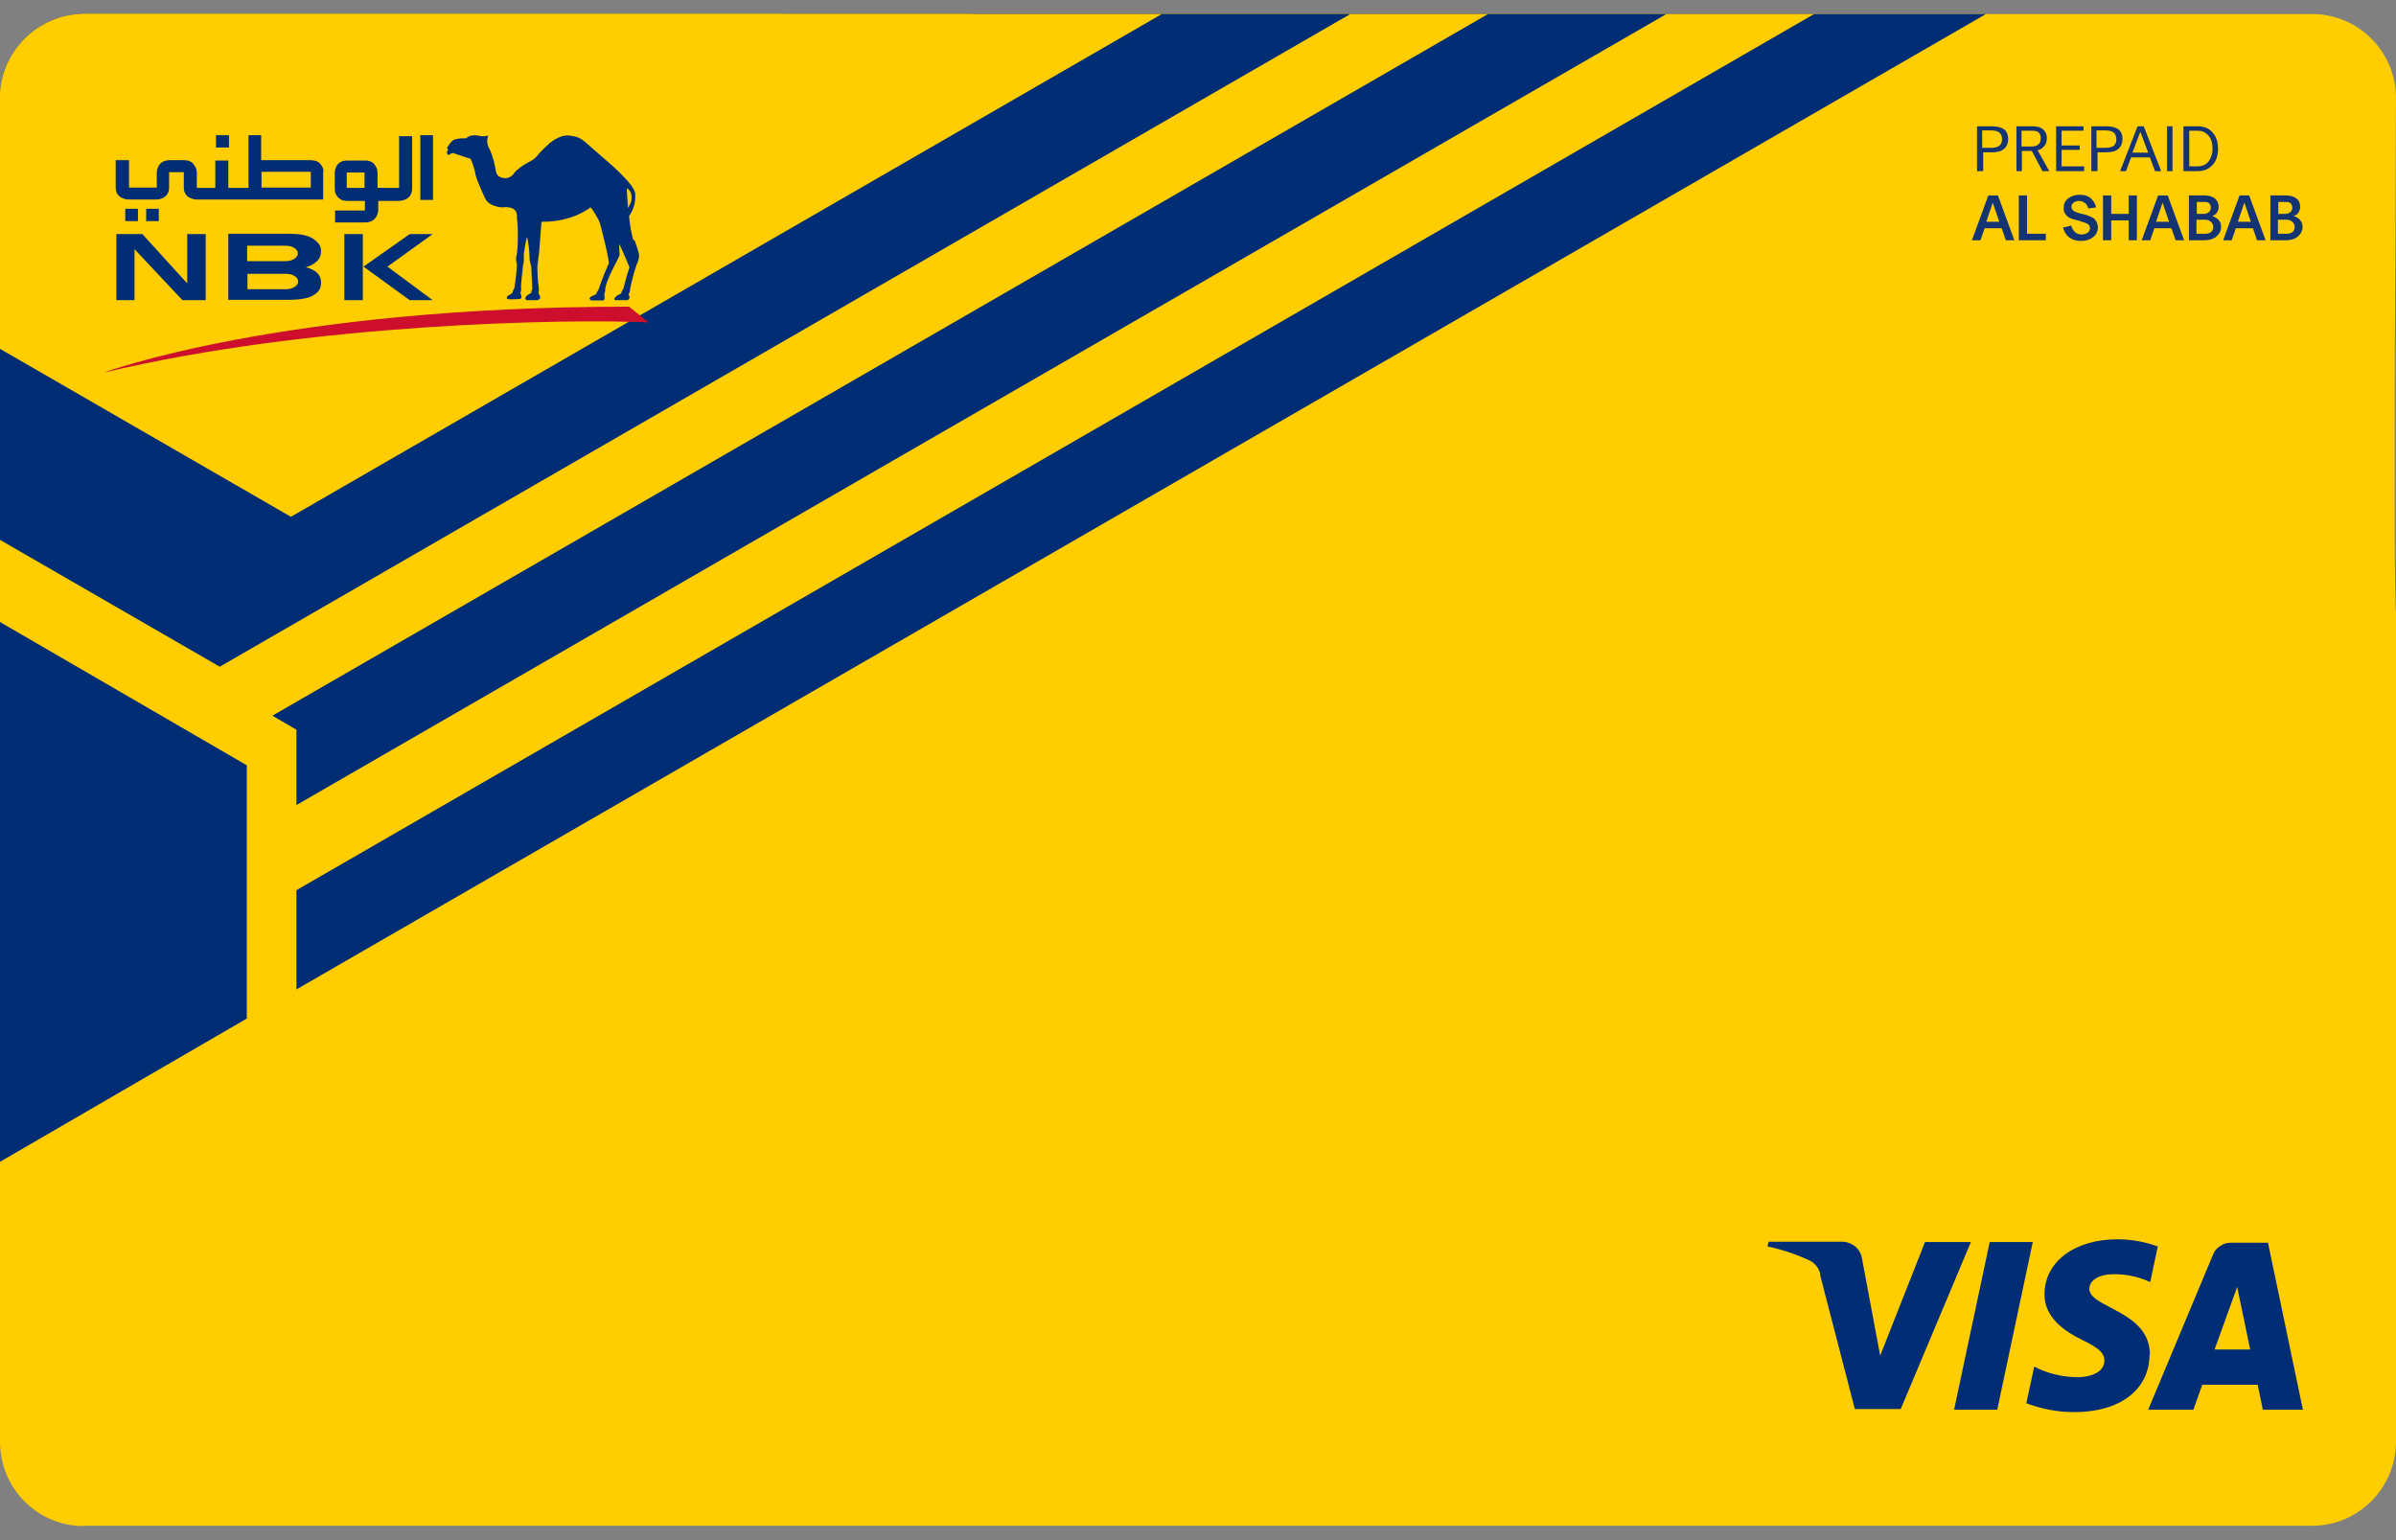 <?xml version="1.0" encoding="UTF-8"?>
<svg id="Layer_1" data-name="Layer 1" xmlns="http://www.w3.org/2000/svg" width="70" height="45" xmlns:xlink="http://www.w3.org/1999/xlink" viewBox="0 0 70 45">
  <rect x="0" y="0" width="70" height="45" fill="#808080" stroke="none"/>
  <defs>
    <style>
      .cls-1 {
        clip-path: url(#clippath);
      }

      .cls-2 {
        fill: none;
      }

      .cls-2, .cls-3, .cls-4, .cls-5, .cls-6, .cls-7, .cls-8 {
        stroke-width: 0px;
      }

      .cls-3 {
        fill: #133371;
      }

      .cls-9 {
        clip-path: url(#clippath-1);
      }

      .cls-10 {
        clip-path: url(#clippath-4);
      }

      .cls-11 {
        clip-path: url(#clippath-3);
      }

      .cls-12 {
        clip-path: url(#clippath-2);
      }

      .cls-13 {
        clip-path: url(#clippath-5);
      }

      .cls-4 {
        fill: #ce0e2d;
      }

      .cls-5 {
        fill: #002d74;
      }

      .cls-6 {
        fill: #ffcd00;
      }

      .cls-7 {
        fill: #cfd2d3;
        opacity: .3;
      }

      .cls-8 {
        fill: #fff;
      }
    </style>
    <clipPath id="clippath">
      <path class="cls-2" d="M77.45,44.58h65.1c1.35,0,2.45-1.1,2.45-2.46v-24.23c-.09-.37,0-15.02,0-15.02,0-1.36-1.1-2.46-2.45-2.46h-65.1c-1.35,0-2.45,1.1-2.45,2.46v39.25c0,1.36,1.1,2.46,2.45,2.46Z"/>
    </clipPath>
    <clipPath id="clippath-1">
      <polygon class="cls-2" points="147.24 -1.7 147.24 46.79 72.78 46.79 72.78 35.95 72.78 16.39 72.78 -1.7 147.24 -1.7"/>
    </clipPath>
    <clipPath id="clippath-2">
      <path class="cls-2" d="M2.45,44.58h65.1c1.35,0,2.45-1.1,2.45-2.46v-24.23c-.09-.37,0-15.02,0-15.02,0-1.36-1.1-2.46-2.45-2.46H2.45C1.1.42,0,1.52,0,2.88v39.25c0,1.36,1.1,2.46,2.45,2.46Z"/>
    </clipPath>
    <clipPath id="clippath-3">
      <polygon class="cls-2" points="64.13 34.7 -4.09 35.27 -4.09 -2.64 64.13 -3.21 64.13 34.7"/>
    </clipPath>
    <clipPath id="clippath-4">
      <path class="cls-2" d="M-72.55,44.58H-7.45c1.35,0,2.45-1.1,2.45-2.46v-24.23c-.09-.37,0-15.02,0-15.02,0-1.36-1.1-2.46-2.45-2.46h-65.1c-1.35,0-2.45,1.1-2.45,2.46v39.25c0,1.36,1.1,2.46,2.45,2.46Z"/>
    </clipPath>
    <clipPath id="clippath-5">
      <polygon class="cls-2" points="-77.45 -2.94 -77.45 14.87 -66.34 21.32 -66.34 30.79 -77.45 37.24 -77.45 47.75 -1.82 47.75 -1.82 -2.94 -77.45 -2.94"/>
    </clipPath>
  </defs>
  <g class="cls-1">
    <g class="cls-9">
      <g>
        <path class="cls-2" d="M84.81,43.14L176.46-9.86l-.07-105.87L-6.91-9.73l91.72,52.87ZM171.72-110.55l.07,100.92-87.36,50.52L-3.01-9.51l174.73-101.04Z"/>
        <path class="cls-2" d="M84.04,38.63L167.12-9.41l-.07-95.97L.9-9.3l83.15,47.93ZM162.39-100.21l.06,91.02-78.79,45.56L4.8-9.08l157.59-91.13Z"/>
        <path class="cls-2" d="M83.27,34.13L157.78-8.96l-.06-86.07L8.7-8.86l74.57,42.98ZM153.06-89.86l.06,81.12L82.89,31.87,12.61-8.64l140.45-81.22Z"/>
        <path class="cls-5" d="M82.5,29.62L148.44-8.51l-.05-76.17L16.51-8.42,82.5,29.62ZM143.72-79.51l.05,71.22-61.66,35.65L20.41-8.2l123.31-71.31Z"/>
        <path class="cls-5" d="M81.73,25.11l57.37-33.18-.05-66.27L24.32-7.98l57.42,33.1ZM134.39-69.16l.04,61.32-53.09,30.7L28.22-7.76l106.17-61.4Z"/>
        <path class="cls-5" d="M80.96,20.61l48.8-28.22-.04-56.37L32.12-7.54l48.84,28.15ZM125.06-58.81l.04,51.42-44.52,25.74L36.02-7.33l89.03-51.48Z"/>
        <path class="cls-2" d="M80.19,16.1L120.42-7.16l-.03-46.47L39.93-7.11l40.26,23.21ZM115.72-48.46l.03,41.52-35.95,20.79L43.83-6.89l71.89-41.57Z"/>
        <path class="cls-2" d="M79.42,11.6l31.66-18.31-.03-36.57L47.73-6.67l31.69,18.26ZM106.39-38.11l.02,31.62-27.38,15.83-27.4-15.79,54.75-31.66Z"/>
        <path class="cls-2" d="M78.65,7.09l23.09-13.35-.02-26.67L55.54-6.23l23.11,13.32ZM97.06-27.76l.02,21.72-18.81,10.88-18.82-10.85,37.61-21.75Z"/>
        <path class="cls-2" d="M77.88,2.58l14.52-8.4v-16.77S63.35-5.79,63.35-5.79l14.53,8.38ZM87.72-17.41V-5.59S77.49.33,77.49.33l-10.24-5.9,20.47-11.84Z"/>
      </g>
    </g>
  </g>
  <g class="cls-12">
    <rect class="cls-6" x="-4.09" y="-2.64" width="77.54" height="50.78"/>
    <g class="cls-11">
      <g>
        <path class="cls-5" d="M86.2-117.57V-15.86S-1.89,35-1.89,35L-89.98-15.86,86.2-117.57Z"/>
        <path class="cls-6" d="M84.16-114.54V-17.58S.19,30.9.19,30.9L-83.78-17.58,84.16-114.54Z"/>
        <path class="cls-5" d="M82.02-111.04V-18.84S2.17,27.27,2.17,27.27L-77.68-18.84,82.02-111.04Z"/>
        <path class="cls-6" d="M80.08-108.17V-20.72S4.34,23,4.34,23L-71.39-20.72,80.08-108.17Z"/>
        <path class="cls-5" d="M78.04-104.56V-21.87S6.42,19.48,6.42,19.48L-65.19-21.86,78.04-104.56Z"/>
        <path class="cls-6" d="M76-101.81V-23.87S8.5,15.1,8.5,15.1L-59-23.87,76-101.81Z"/>
        <path class="cls-6" d="M73.96-99.06V-25.88S10.58,10.71,10.58,10.71L-52.8-25.88l126.76-73.18Z"/>
        <path class="cls-6" d="M71.92-96.31V-27.89S12.66,6.33,12.66,6.33L-46.6-27.89l118.52-68.43Z"/>
      </g>
    </g>
    <path class="cls-8" d="M6.4,22.22v7.41s-10.49,6.09-10.49,6.09v-19.58l10.49,6.09Z"/>
    <path class="cls-6" d="M8.66,21.32v9.47s-13.4,7.78-13.4,7.78V13.54l13.4,7.78Z"/>
    <path class="cls-5" d="M7.21,22.35v7.41s-10.49,6.09-10.49,6.09v-19.58l10.49,6.09Z"/>
    <g>
      <path class="cls-3" d="M57.92,5h-.16v-1.31h.43c.16,0,.28.03.36.09s.12.16.12.28-.04.22-.12.29c-.08.07-.2.1-.35.1h-.26v.54ZM57.92,4.32h.24c.11,0,.2-.02.25-.06s.08-.1.08-.19c0-.09-.03-.16-.08-.2-.05-.04-.14-.06-.26-.06h-.24v.51Z"/>
      <path class="cls-3" d="M59.86,5h-.19l-.31-.59h-.29v.59h-.16v-1.31h.48c.13,0,.23.03.3.09.07.06.11.15.11.25,0,.09-.02.16-.07.23-.05.06-.11.11-.2.13l.34.61ZM59.06,4.28h.29c.09,0,.16-.02.2-.06.05-.04.07-.1.07-.18,0-.08-.02-.13-.06-.17-.04-.04-.11-.05-.2-.05h-.3v.46Z"/>
      <path class="cls-3" d="M60.89,5h-.82v-1.31h.8v.13h-.64v.43h.53v.13h-.53v.48h.66v.13Z"/>
      <path class="cls-3" d="M61.26,5h-.16v-1.31h.43c.16,0,.28.03.36.09s.12.16.12.28-.04.22-.12.29c-.08.07-.2.1-.35.1h-.26v.54ZM61.26,4.32h.24c.11,0,.2-.02.25-.06s.08-.1.08-.19c0-.09-.03-.16-.08-.2-.05-.04-.14-.06-.26-.06h-.24v.51Z"/>
      <path class="cls-3" d="M63.13,5h-.17l-.15-.4h-.55l-.15.4h-.17l.51-1.31h.18l.51,1.31ZM62.76,4.46l-.23-.61h0l-.23.61h.46Z"/>
      <path class="cls-3" d="M63.47,5h-.16v-1.31h.16v1.31Z"/>
      <path class="cls-3" d="M64.64,4.82c-.11.12-.25.18-.43.18h-.42v-1.31h.42c.18,0,.33.06.43.18.11.12.16.28.16.48s-.05.35-.16.47ZM63.96,4.86h.25c.13,0,.24-.05.31-.14s.12-.22.12-.38-.04-.29-.12-.38c-.08-.09-.18-.14-.31-.14h-.25v1.05Z"/>
      <path class="cls-3" d="M58.85,7.02h-.25l-.12-.35h-.5l-.12.35h-.25l.48-1.31h.28l.48,1.31ZM58.41,6.48l-.19-.56h0l-.19.56h.38Z"/>
      <path class="cls-3" d="M59.76,7.02h-.78v-1.31h.24v1.12h.55v.19Z"/>
      <path class="cls-3" d="M61.07,5.78c.08.07.14.16.17.28l-.23.03c-.02-.07-.05-.13-.1-.16-.05-.04-.11-.06-.17-.06s-.12.02-.16.05-.06.07-.06.12.02.09.06.12c.04.03.12.06.25.09.09.02.16.04.2.06.04.02.08.03.11.05.05.03.08.07.11.12.02.05.04.1.04.16,0,.12-.05.22-.14.29s-.21.11-.35.11-.25-.03-.34-.1c-.09-.06-.15-.16-.19-.29l.24-.06c.02.08.06.14.11.19.05.05.12.07.2.07.07,0,.13-.02.17-.05.04-.03.07-.08.07-.13,0-.05-.02-.09-.06-.12-.04-.03-.13-.06-.26-.1-.09-.02-.15-.04-.19-.05s-.08-.03-.11-.05c-.05-.03-.08-.07-.11-.11s-.04-.1-.04-.16c0-.12.04-.21.13-.28.09-.07.2-.11.34-.11.13,0,.24.03.32.1Z"/>
      <path class="cls-3" d="M62.43,7.02h-.24v-.58h-.51v.58h-.24v-1.31h.24v.54h.51v-.54h.24v1.31Z"/>
      <path class="cls-3" d="M63.81,7.02h-.25l-.12-.35h-.5l-.12.35h-.25l.48-1.31h.28l.48,1.31ZM63.37,6.48l-.19-.56h0l-.19.56h.38Z"/>
      <path class="cls-3" d="M64.76,6.91c-.09.07-.21.11-.35.11h-.46v-1.31h.45c.13,0,.24.03.31.09s.11.14.11.25c0,.06-.02.11-.05.16-.03.05-.08.08-.14.1h0c.08.03.15.07.19.12.05.06.07.12.07.2,0,.11-.05.21-.14.28ZM64.18,6.25h.21c.06,0,.1-.02.14-.05s.06-.08.06-.13c0-.06-.02-.1-.05-.13s-.08-.04-.15-.04h-.21v.35ZM64.18,6.83h.25c.07,0,.13-.02.17-.05.04-.04.06-.09.06-.15s-.02-.11-.07-.15c-.04-.04-.1-.06-.17-.06h-.25v.41Z"/>
      <path class="cls-3" d="M66.19,7.02h-.25l-.12-.35h-.5l-.12.35h-.25l.48-1.31h.28l.48,1.31ZM65.76,6.48l-.19-.56h0l-.19.56h.38Z"/>
      <path class="cls-3" d="M67.14,6.91c-.09.07-.21.11-.35.11h-.46v-1.31h.45c.13,0,.24.03.31.09.08.06.11.14.11.25,0,.06-.02.11-.05.16-.03.05-.08.08-.14.1h0c.08.03.15.07.19.12.05.06.07.12.07.2,0,.11-.05.21-.14.28ZM66.56,6.25h.21c.06,0,.1-.02.14-.05s.06-.08.06-.13c0-.06-.02-.1-.05-.13s-.08-.04-.15-.04h-.21v.35ZM66.56,6.83h.25c.07,0,.13-.02.17-.05.04-.04.06-.09.06-.15s-.02-.11-.07-.15c-.04-.04-.1-.06-.17-.06h-.25v.41Z"/>
    </g>
    <path class="cls-5" d="M57.58,36.29l-2.05,4.88h-1.34s-1.01-3.9-1.01-3.9c0-.09-.04-.18-.09-.25-.05-.07-.12-.14-.2-.18-.4-.19-.82-.33-1.25-.42l.03-.14h2.14c.14,0,.28.05.39.14.11.09.18.22.2.36l.53,2.83,1.31-3.32h1.33ZM62.81,39.58c0-1.29-1.78-1.36-1.77-1.93,0-.18.17-.36.53-.41.43-.04.86.04,1.25.22l.22-1.04c-.38-.14-.78-.21-1.18-.21-1.25,0-2.13.66-2.13,1.61,0,.7.63,1.1,1.1,1.33.48.23.66.39.65.61,0,.33-.39.47-.75.48-.45,0-.9-.1-1.3-.31l-.23,1.07c.45.17.92.26,1.4.26,1.33,0,2.19-.65,2.2-1.67ZM66.11,41.19h1.17s-1.02-4.88-1.02-4.88h-1.08c-.12,0-.23.03-.32.1-.1.06-.17.15-.21.26l-1.89,4.52h1.32s.26-.73.26-.73h1.62s.15.73.15.73ZM64.7,39.43l.66-1.83.38,1.83h-1.05ZM59.39,36.28l-1.04,4.91h-1.26s1.04-4.9,1.04-4.9h1.27Z"/>
    <g>
      <path class="cls-5" d="M8.92,7.81c.13-.03.25-.09.34-.18.04-.03.07-.08.09-.13.02-.05.03-.1.03-.16,0-.08-.02-.16-.07-.22-.09-.11-.21-.19-.35-.23-.13-.04-.27-.06-.56-.06h-1.73v1.93h1.68c.18,0,.37,0,.55-.04.12-.02.24-.07.34-.15.05-.04.08-.09.11-.14.02-.05.03-.12.03-.18,0-.22-.15-.37-.47-.45ZM8.71,8.23c0,.12-.16.22-.35.22h-1.13v-.45h1.13c.19,0,.35.1.35.22h0ZM8.7,7.43c-.02.11-.17.2-.35.2h-1.13v-.45h1.13c.18,0,.32.08.35.19,0,0,0,.02,0,.03,0,0,0,.02,0,.03ZM6.31,3.95v.36h.38v-.36h-.38ZM3.66,6.1v.36h.37v-.36h-.37ZM4.27,6.1v.36h.37v-.36h-.37ZM12.64,6.84h-.67l-1.35.95,1.35.98h.67l-1.32-.98,1.32-.95ZM10.06,6.84v1.93h.54v-1.93h-.54ZM18.5,7.01c-.05-.19-.09-.39-.11-.58,0-.04-.01-.08-.01-.12h0c.13-.18.19-.4.18-.62,0-.21-.31-.49-.48-.67h0s-.17-.16-.17-.16l-.63-.55c-.31-.28-.36-.31-.65-.35-.23-.03-.47.14-.58.23-.13.12-.26.24-.37.38-.06.07-.14.12-.22.16-.16.08-.3.18-.42.3-.14.23-.34.18-.41.15-.03-.01-.07-.03-.09-.06-.02-.03-.04-.06-.05-.1-.03-.22-.09-.43-.17-.63-.16-.25-.05-.43-.05-.43-.1.03-.21.03-.31,0-.06-.01-.12-.01-.18,0-.06.01-.12.04-.16.08-.11,0-.21,0-.31.03-.11,0-.25.25-.25.25l.03.06s-.03.04-.03.06c0,.02,0,.05.01.07,0,0,.03.03.05.01.03-.02.07-.04.11-.05l.09.03c.11.04.43.14.43.14.07.16.12.32.15.49.02.12.27.66.27.66.11.25.49.27.49.27.51-.06.44.28.44.28.02.16.03.31.03.47,0,.2,0,.41-.03.61-.03.1-.03.2,0,.3,0,.25-.07.69-.07.69-.03.05-.05.1-.06.15-.02,0-.05.05-.07.05-.14.05-.08.12-.08.12,0,0-.01.03.3.01.03,0,.05,0,.08-.01.08-.03,0-.17,0-.17.03-.05.03-.12.02-.18,0-.07.06-.62.06-.62.03-.1.03-.22.02-.32.06-.44.1-.52.1-.52.04.2.07.4.07.6,0,.08.02.17.05.25.02.33.03.67.03.67-.02.04-.03.08-.03.12-.27.13-.14.21-.14.21h.31c.18-.03.04-.2.04-.2.01-.05.02-.1.01-.16-.03-.21-.04-.43-.04-.64.02-.16.05-.39.05-.39l.07-.9c.92.01,1.43-.42,1.43-.42.07.05.24.37.24.37.04.07.12.41.12.41.23.93.17.87.17.87-.16.35-.3.77-.3.77-.03.03-.05.08-.07.12l-.13.06c-.12.07,0,.12,0,.12h.32c.11,0,.05-.18.05-.18.04-.09.03-.12.03-.12,0-.28.42-.96.42-1.03,0-.06-.01-.32-.01-.32.06.09.3.68.3.68-.12.35-.16.61-.19.65-.05.05-.04.11-.06.12-.05.02-.11.05-.15.09-.12.12.05.1.05.1.1,0,.19,0,.28,0,.02,0,.03,0,.04-.02.01-.01.02-.02.03-.04,0-.01,0-.03,0-.05,0-.01-.01-.03-.03-.04.03-.06.05-.12.05-.19.05-.23.11-.47.19-.7.04-.08.07-.17.07-.26,0-.07-.03-.17-.13-.45ZM18.45,5.84c0,.05-.05.15-.1.24-.02-.19-.03-.39-.04-.58.16.09.14.23.14.34ZM5.47,6.84v1.44l-1.31-1.44h-.76v1.93h.53v-1.49l1.4,1.49h.68v-1.93s-.54,0-.54,0ZM12.28,3.95v1.89h.37v-1.89h-.37ZM11.66,3.95v1.54h-.63v-.45s-.01-.1-.03-.14c-.02-.04-.05-.08-.08-.12-.03-.03-.08-.06-.12-.07-.05-.02-.1-.02-.14-.02h-.52c-.37,0-.36.37-.36.37v.45s0,.09.02.14c.02.04.04.08.08.12.03.03.08.06.12.08.04.01.09.02.14.02h.52v.28h-.87v.35h.87c.38,0,.39-.35.39-.35v-.28h.61s.38,0,.38-.36v-1.53h-.36ZM10.65,5.49h-.52v-.45h.52v.45ZM9.45,5.02s0-.1-.03-.14c-.02-.04-.05-.08-.08-.11-.03-.03-.08-.06-.12-.07-.05-.01-.09-.02-.14-.02h-1.45v-.73h-.37v1.54h-.59v-.8h-.38v.8h-.54v-.45s-.01-.1-.03-.14c-.02-.04-.05-.08-.08-.12s-.08-.06-.12-.08c-.05-.01-.1-.02-.14-.02h-.42c-.38,0-.38.36-.38.36v.44h-.81v-.8h-.39v.8c0,.35.38.35.38.35h.81s.37,0,.37-.35v-.45h.43v.45c0,.35.38.35.38.35h3.69v-.82ZM9.08,5.48h-1.44v-.46h1.44v.46Z"/>
      <path class="cls-4" d="M18.39,8.96c-10.18,0-15.37,1.93-15.37,1.93,6.06-1.45,13.54-1.58,15.93-1.47l-.56-.45Z"/>
    </g>
    <path class="cls-2" d="M0,42.14V2.91C0,1.56,1.1.45,2.46.45h65.09c1.36,0,2.46,1.1,2.46,2.46v39.22c0,1.36-1.1,2.46-2.46,2.46H2.46c-1.36,0-2.46-1.1-2.46-2.46Z"/>
  </g>
  <g class="cls-10">
    <g class="cls-13">
      <g>
        <path class="cls-7" d="M-58.35,24.3L10.03-15.27-126.88-94.16l.05,79L-58.35,24.3ZM-123.05-90.84L7.47-15.63l.09.05-.09.05L-57.78,22.24l-.03-.02L-123.1-15.4v-.04s-.05-75.46-.05-75.46l.09.05Z"/>
        <path class="cls-7" d="M-57.21,19.89L4.61-15.89l-123.77-71.32.04,71.42L-57.21,19.89ZM-115.34-83.9L2.14-16.2-56.63,17.82l-.03-.02-58.73-33.84v-.04s-.04-67.88-.04-67.88l.09.05Z"/>
      </g>
    </g>
  </g>
</svg>